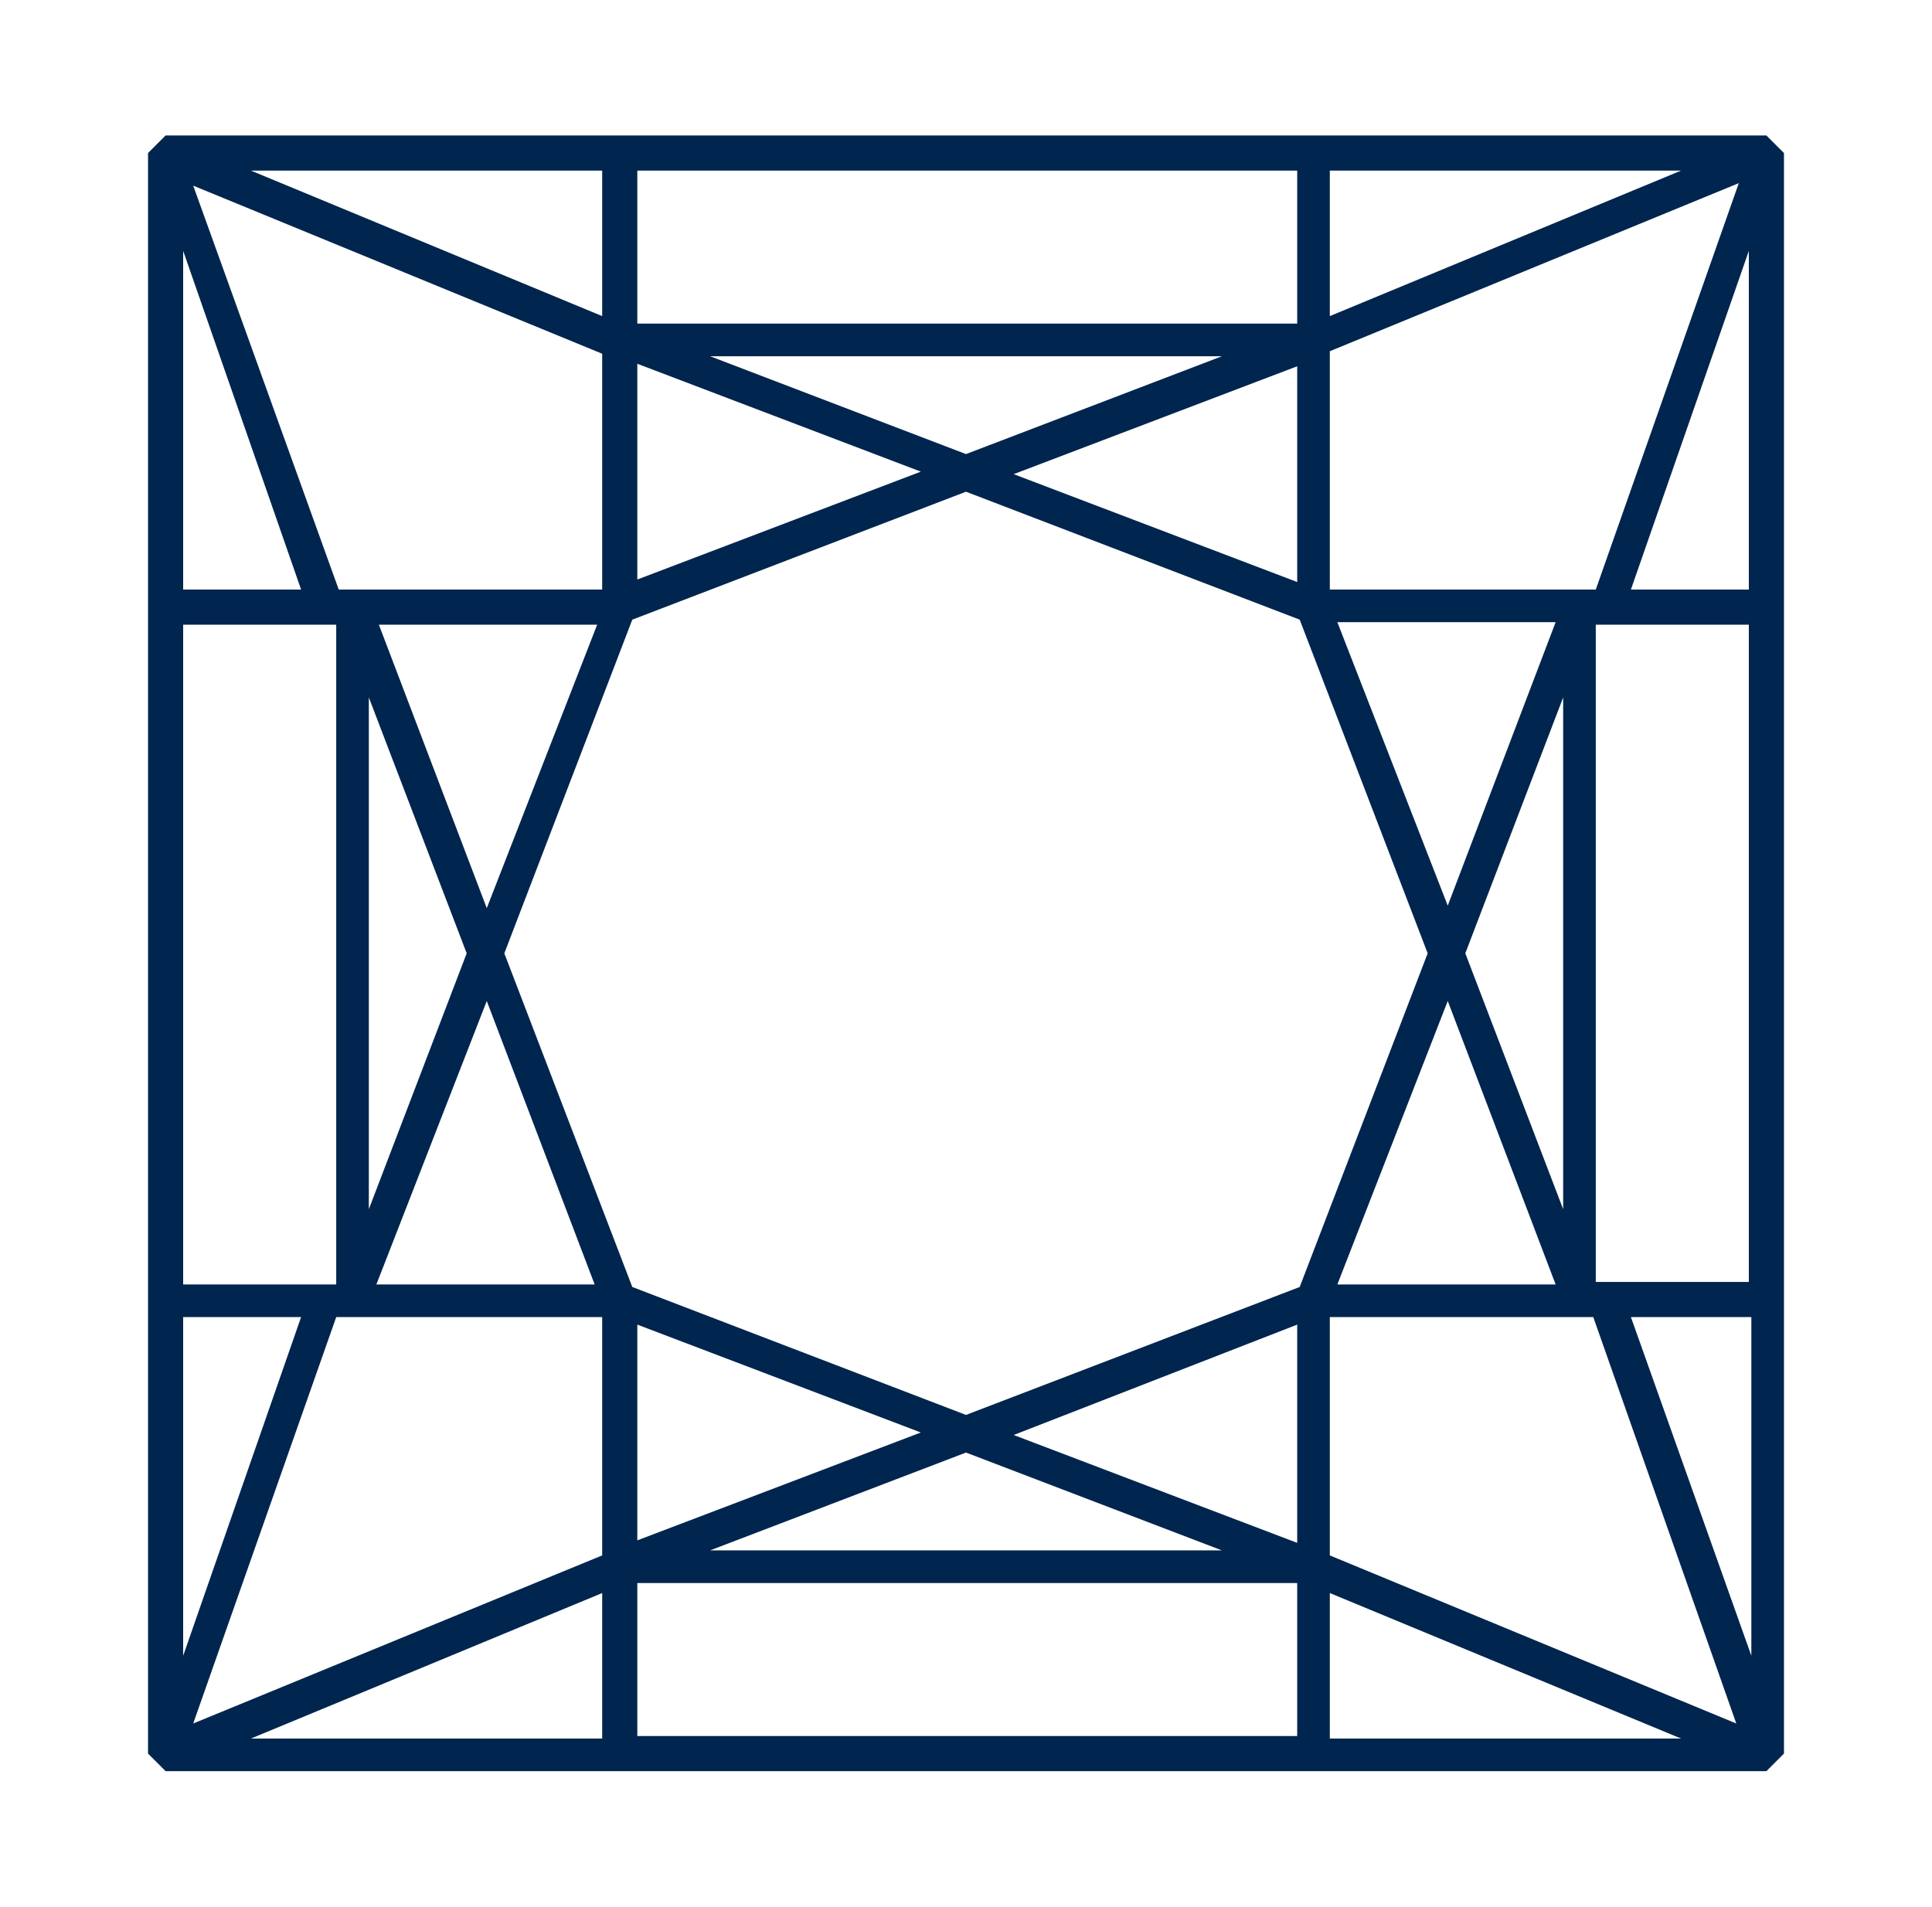 <?xml version="1.0" encoding="utf-8"?>
<!-- Generator: Adobe Illustrator 26.2.1, SVG Export Plug-In . SVG Version: 6.00 Build 0)  -->
<svg version="1.1" id="Layer_1" xmlns="http://www.w3.org/2000/svg" xmlns:xlink="http://www.w3.org/1999/xlink" x="0px" y="0px"
	 viewBox="0 0 77 76" style="enable-background:new 0 0 77 76;" xml:space="preserve">
<style type="text/css">
	.st0{fill:#00254E;}
</style>
<g id="Frame_38262">
	<path id="Vector" class="st0" d="M70.4,5.4H6.6L5.9,6.1v63.8l0.7,0.7h63.8l0.7-0.7V6.1L70.4,5.4z M69.7,51.1h-6.1V24.9h6.1
		L69.7,51.1z M7.3,24.9h6.1v26.3H7.3V24.9z M25.4,14.5l11.3,4.3l-11.3,4.3V14.5z M18.6,38l-3.9,10.2V27.8L18.6,38z M15.1,24.9h8.7
		l-4.4,11.3L15.1,24.9z M19.4,39.9l4.3,11.3H15L19.4,39.9z M25.4,52.8l11.3,4.3l-11.3,4.3L25.4,52.8z M25.2,51.3L20.1,38l5.1-13.3
		l13.3-5.1l13.3,5.1L56.9,38l-5.1,13.3l-13.3,5.1L25.2,51.3z M51.7,23.2l-11.3-4.3l11.3-4.3L51.7,23.2z M51.7,52.8v8.7l-11.3-4.3
		L51.7,52.8z M57.7,39.9L62,51.2h-8.7L57.7,39.9z M58.4,38l3.9-10.2v20.4L58.4,38z M57.7,36.1l-4.4-11.3H62L57.7,36.1z M38.5,18.1
		l-10.2-3.9h20.4L38.5,18.1z M24,23.5H13.5L7.7,7.4L24,14.1V23.5z M24,52.5V62L7.7,68.7l5.7-16.2L24,52.5z M38.5,57.9l10.2,3.9H28.3
		L38.5,57.9z M53,52.5h10.5l5.7,16.2L53,62V52.5z M53,23.5V14l16.3-6.7l-5.7,16.2L53,23.5z M53,12.6V6.8h14L53,12.6z M51.6,12.9
		H25.4V6.8h26.3V12.9z M24,12.6L10,6.8h14V12.6z M12,23.5H7.3V10L12,23.5z M7.3,52.5H12L7.3,66V52.5z M24,63.5v5.8H10L24,63.5z
		 M25.4,63.1h26.3v6.1H25.4V63.1z M53,63.5l14,5.8H53V63.5z M65,52.5h4.8V66L65,52.5z M69.7,23.5H65L69.7,10V23.5z"/>
</g>
</svg>
